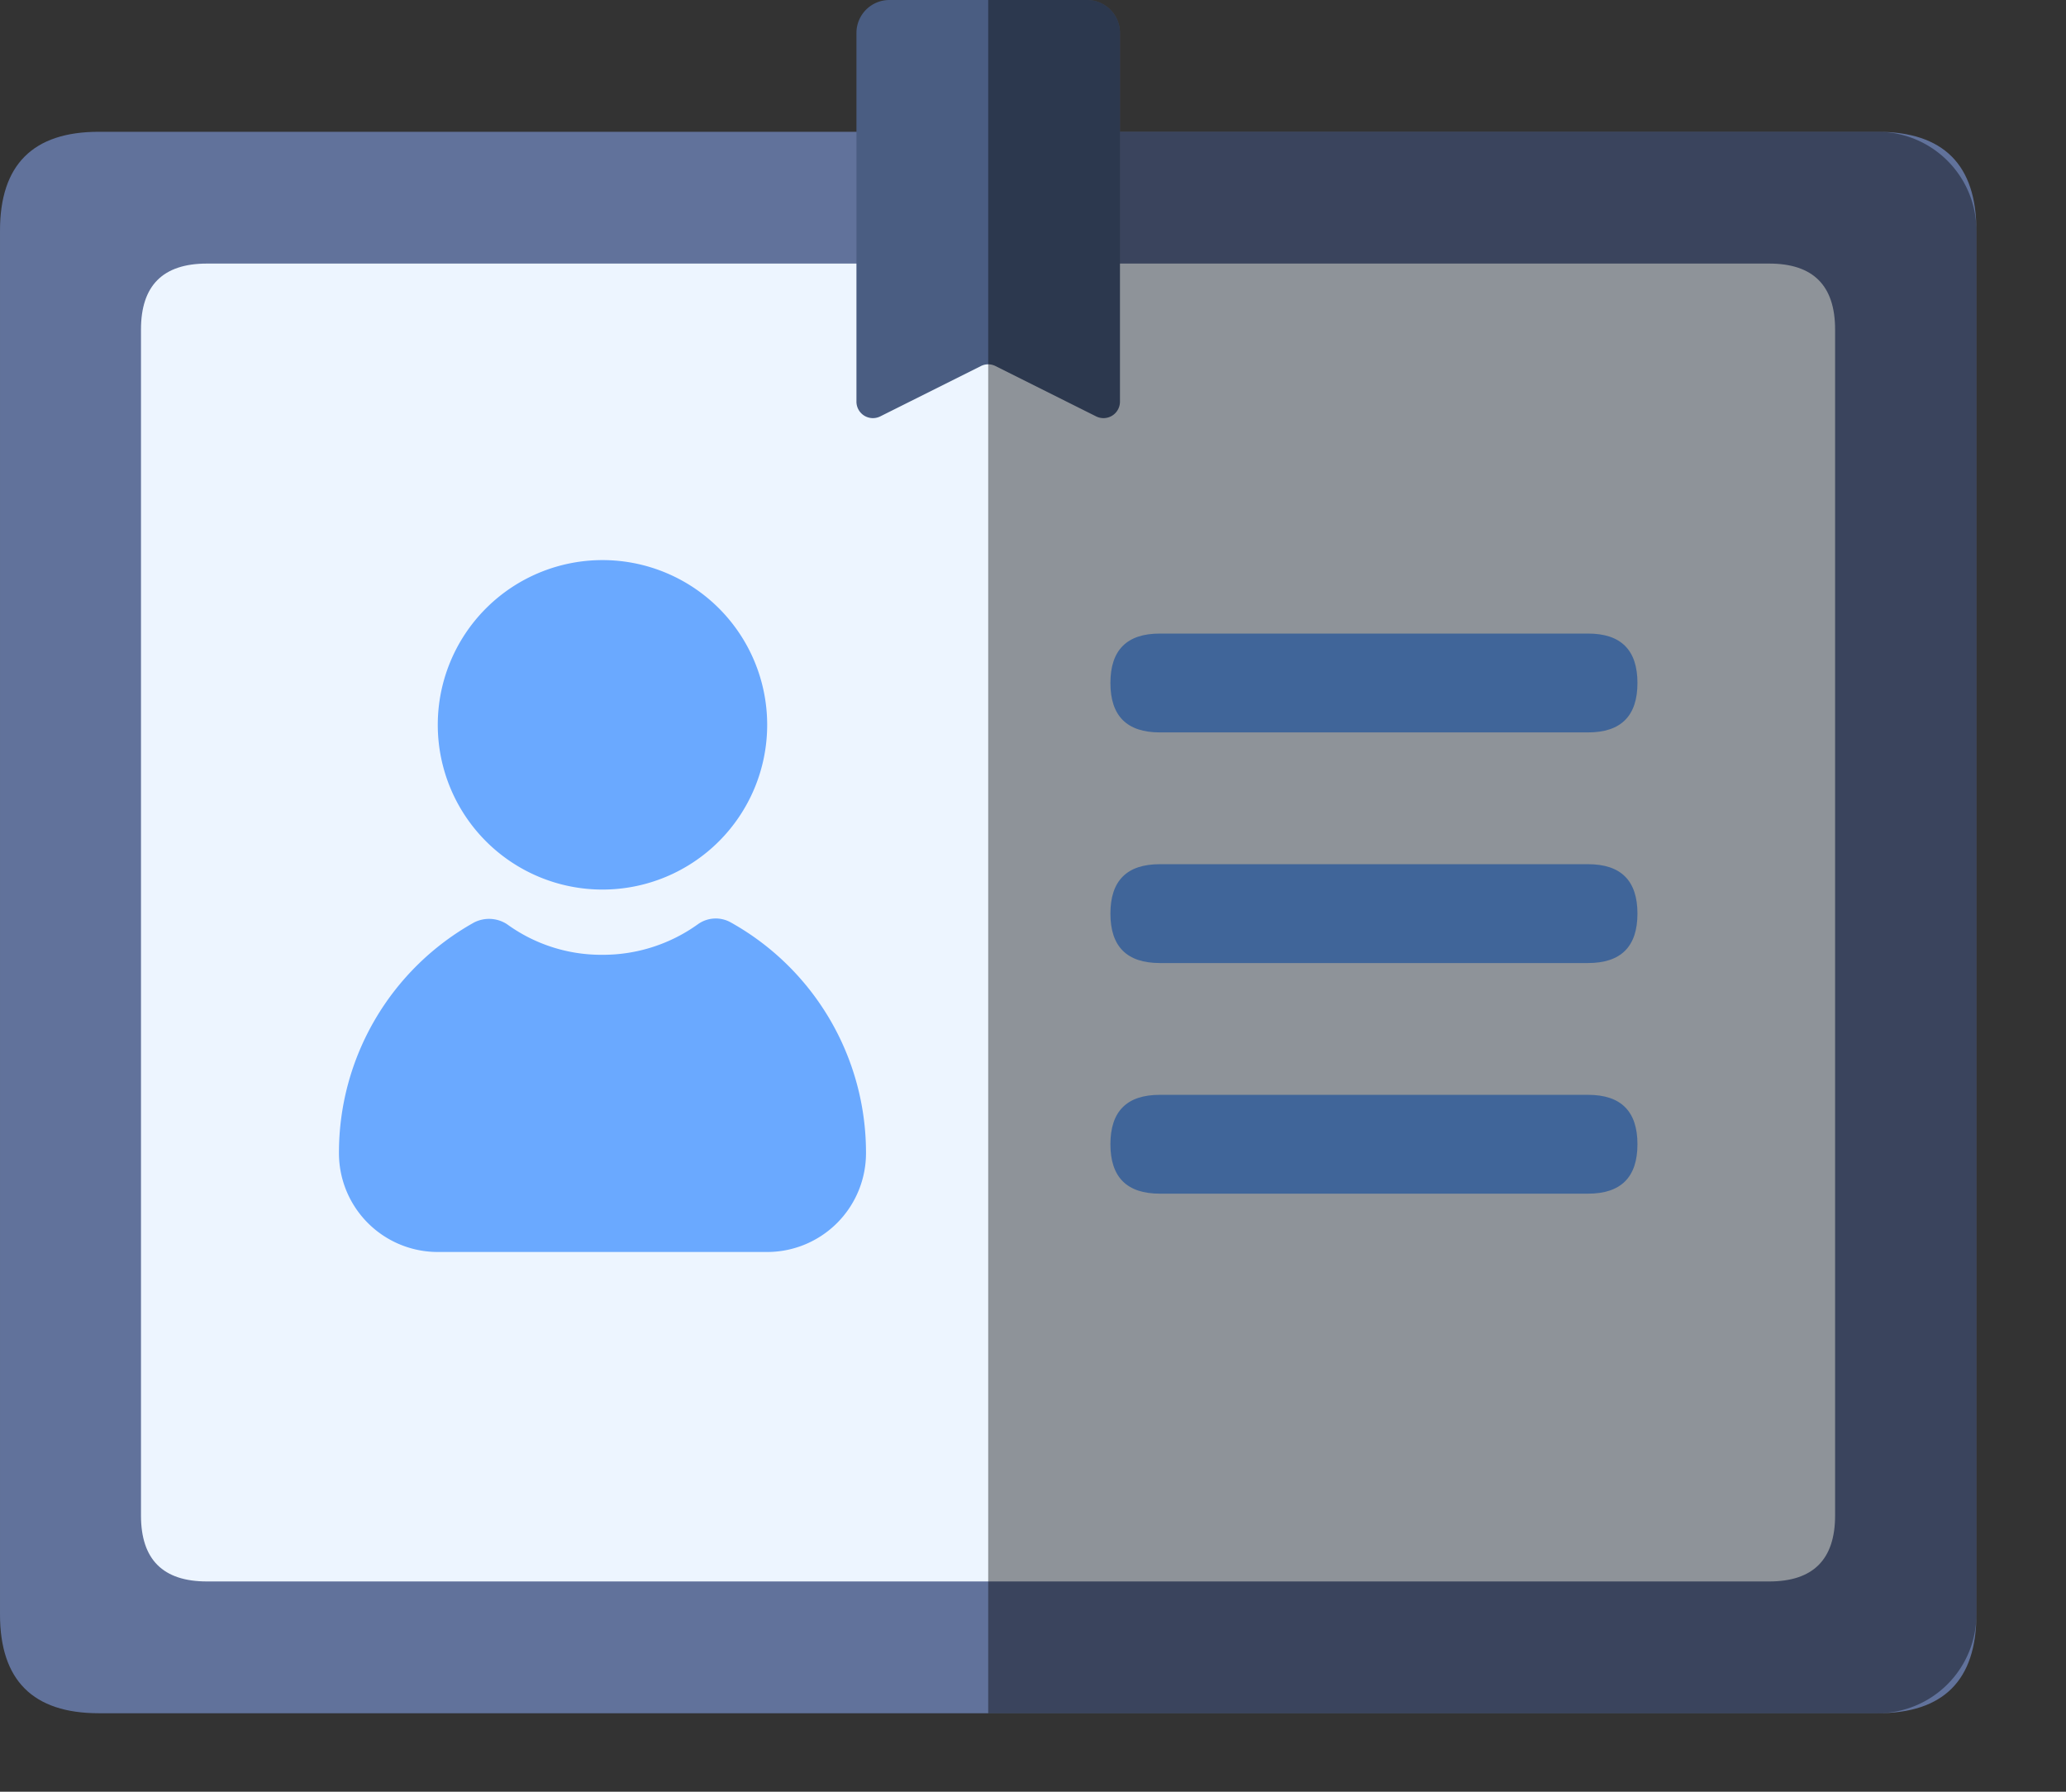 <?xml version="1.0" standalone="no"?><!DOCTYPE svg PUBLIC "-//W3C//DTD SVG 1.1//EN" "http://www.w3.org/Graphics/SVG/1.1/DTD/svg11.dtd"><svg t="1608866055240" class="icon" viewBox="0 0 1181 1024" version="1.1" xmlns="http://www.w3.org/2000/svg" p-id="1209" xmlns:xlink="http://www.w3.org/1999/xlink" width="230.664" height="200"><rect x="0" y="0" width="1181" height="1024" fill="#333333" stroke="none"/><defs><style type="text/css"></style></defs><path d="M1129.787 75.319m0 56.489l0 790.851q0 56.489-56.489 56.489l-1016.808 0q-56.489 0-56.489-56.489l0-790.851q0-56.489 56.489-56.489l1016.808 0q56.489 0 56.489 56.489Z" fill="#61729B" p-id="1210"></path><path d="M1049.007 150.638m0 37.66l0 677.872q0 37.66-37.66 37.66l-893.096 0q-37.66 0-37.66-37.66l0-677.872q0-37.66 37.66-37.66l893.096 0q37.66 0 37.66 37.66Z" fill="#EDF5FF" p-id="1211"></path><path d="M634.752 362.097m28.245 0l244.787 0q28.245 0 28.245 28.245l0 0q0 28.245-28.245 28.245l-244.787 0q-28.245 0-28.245-28.245l0 0q0-28.245 28.245-28.245Z" fill="#6AA9FF" p-id="1212"></path><path d="M634.752 493.905m28.245 0l244.787 0q28.245 0 28.245 28.245l0 0q0 28.245-28.245 28.245l-244.787 0q-28.245 0-28.245-28.245l0 0q0-28.245 28.245-28.245Z" fill="#6AA9FF" p-id="1213"></path><path d="M634.752 625.714m28.245 0l244.787 0q28.245 0 28.245 28.245l0 0q0 28.245-28.245 28.245l-244.787 0q-28.245 0-28.245-28.245l0 0q0-28.245 28.245-28.245Z" fill="#6AA9FF" p-id="1214"></path><path d="M344.397 414.255m-94.149 0a94.149 94.149 0 1 0 188.298 0 94.149 94.149 0 1 0-188.298 0Z" fill="#6AA9FF" p-id="1215"></path><path d="M495.035 659.042h-301.276a150.638 150.638 0 0 1 77.202-131.808 18.83 18.83 0 0 1 18.83 0.941 91.701 91.701 0 0 0 54.606 17.512 93.019 93.019 0 0 0 54.606-17.512 17.512 17.512 0 0 1 18.83-0.941 150.638 150.638 0 0 1 77.202 131.808zM193.758 659.042h301.276a56.489 56.489 0 0 1-56.489 56.489h-188.298a56.489 56.489 0 0 1-56.489-56.489z" fill="#6AA9FF" p-id="1216"></path><path d="M626.655 238.008l-57.619-28.81a9.227 9.227 0 0 0-8.285 0l-57.619 28.81a9.415 9.415 0 0 1-13.557-8.473V18.83a18.83 18.83 0 0 1 18.83-18.83h112.979a18.83 18.83 0 0 1 18.83 18.83v210.705a9.415 9.415 0 0 1-13.557 8.473z" fill="#4A5D82" p-id="1217"></path><path d="M1129.787 131.808v790.851a56.489 56.489 0 0 1-56.489 56.489H564.893V0h56.489a18.83 18.83 0 0 1 18.83 18.83v56.489h433.085a56.489 56.489 0 0 1 56.489 56.489z" opacity=".4" p-id="1218"></path></svg>